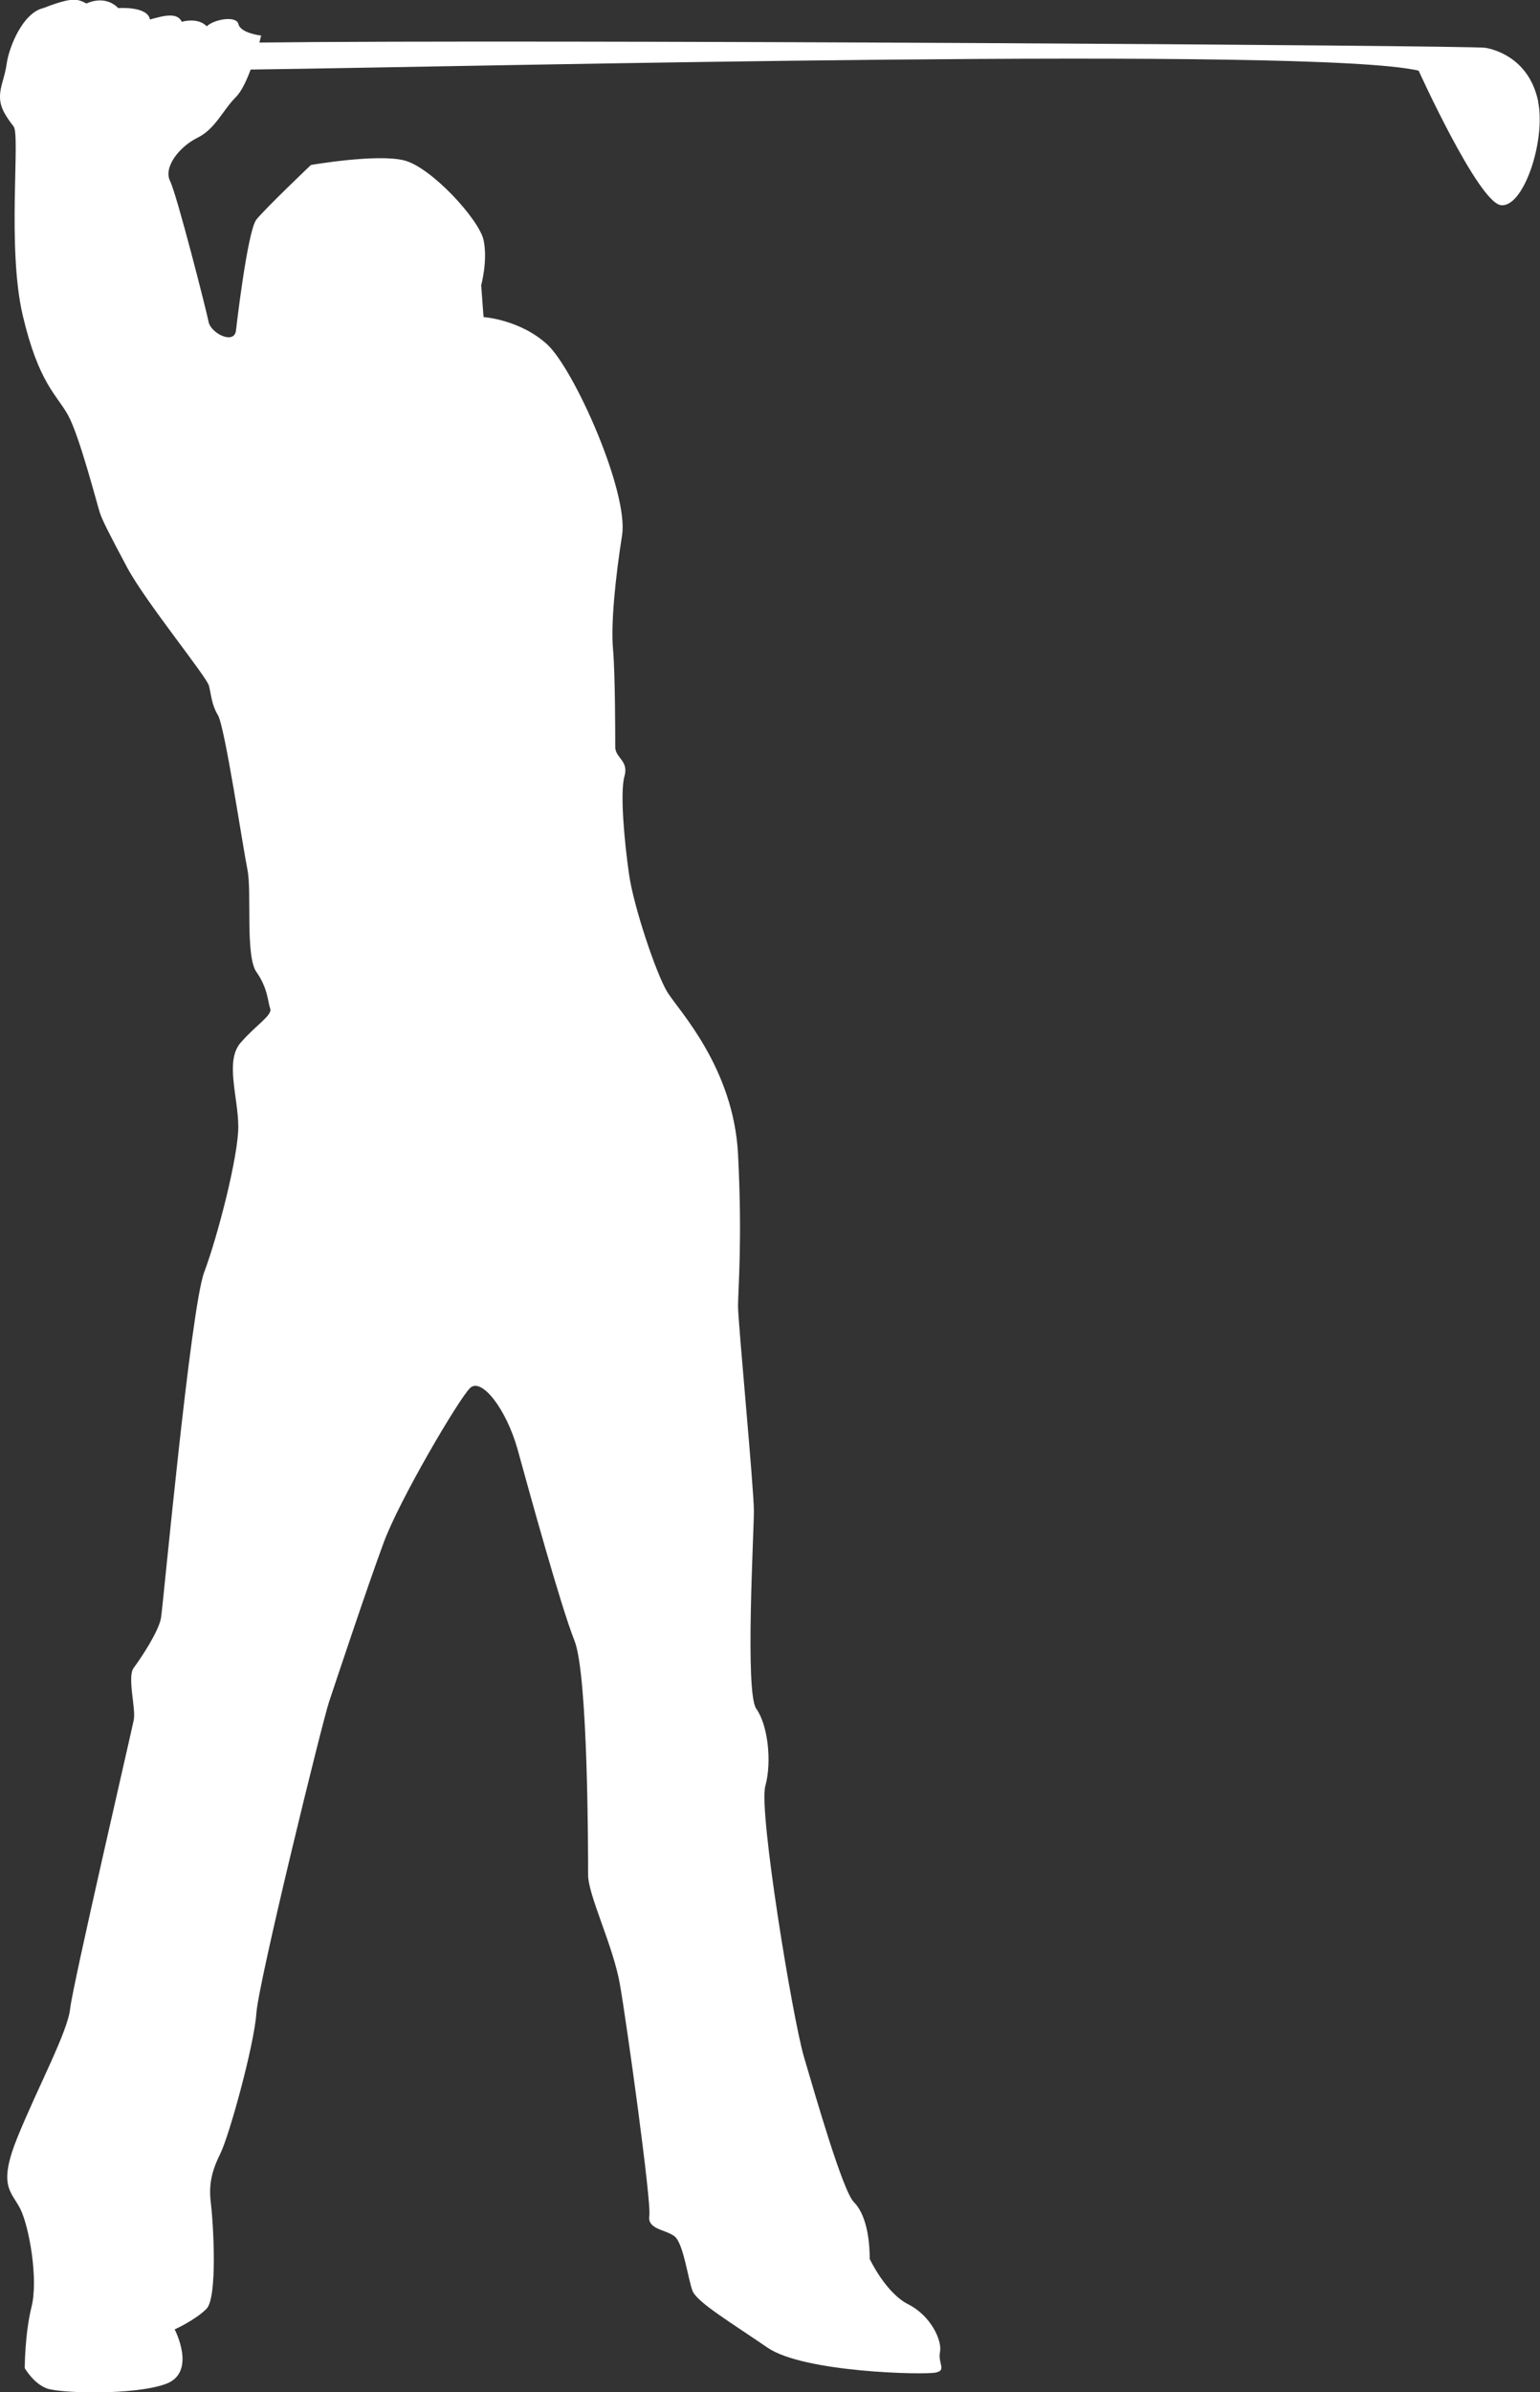 <?xml version="1.0" encoding="UTF-8"?><svg id="Layer_2" xmlns="http://www.w3.org/2000/svg" viewBox="0 0 97.07 150.67"><rect x="0" y="0" width="97.07" height="150.67" fill="#333333" stroke="none"/><g id="_レイヤー_1"><path d="M96.96,6.41c-.5-2.45-2.33-3.22-3.33-3.4-.88-.15-59.81-.54-77.28-.33.07-.27.11-.44.11-.44,0,0-1.29-.14-1.43-.72-.14-.57-1.57-.29-2,.14,0,0-.43-.57-1.57-.29-.29-.57-1-.43-2.01-.14-.14-.86-2-.72-2-.72,0,0-.71-.86-2-.29-.57-.29-.86-.43-2.72.29C1.43.81.58,2.96.43,3.96c-.14,1-.43,1.43-.43,2.15s.43,1.29.86,1.86c.43.57-.43,7.59.57,11.88,1.01,4.3,2.15,5.01,2.86,6.3.72,1.29,1.86,5.73,2.01,6.16.14.43.57,1.29,1.72,3.44,1.15,2.15,5.01,6.87,5.15,7.44.15.57.15,1.15.57,1.86.43.71,1.57,8.31,1.86,9.74.28,1.43-.15,5.44.57,6.44.71,1,.71,1.86.86,2.29.15.43-.86,1-1.86,2.15-1.01,1.15-.15,3.44-.15,5.3s-1.29,6.87-2.15,9.16c-.86,2.29-2.58,20.9-2.72,21.76-.14.86-1.29,2.58-1.72,3.15-.43.57.15,2.58,0,3.29-.14.72-3.86,16.75-4.01,18.19-.15,1.43-2,4.87-3.29,8.02-1.29,3.15-.43,3.44.15,4.58.57,1.15,1.14,4.44.71,6.16-.43,1.72-.43,3.87-.43,3.87,0,0,.57,1,1.43,1.29.86.29,5.44.43,7.45-.29,2-.72.57-3.44.57-3.44,0,0,1.29-.58,2-1.29.72-.71.43-5.44.29-6.59-.15-1.15,0-2,.57-3.15.58-1.15,2.15-6.87,2.29-8.88.14-2,4.15-18.32,4.58-19.61.43-1.29,2.43-7.3,3.44-10.02,1-2.72,4.72-9.02,5.44-9.74.71-.72,2.29,1.29,3.01,3.87.71,2.58,2.72,9.88,3.58,12.03.86,2.15.86,13.46.86,14.75s1.57,4.44,2,6.87c.43,2.44,2,13.75,1.86,14.6-.14.86,1,.86,1.58,1.29.57.43.86,2.72,1.14,3.44.28.72,2.43,2,4.73,3.58,2.29,1.57,9.88,1.72,10.59,1.57.72-.14.14-.57.28-1.29.15-.72-.57-2.29-2-3.01-1.43-.72-2.43-2.86-2.43-2.86,0-1.43-.28-2.86-1-3.58-.71-.72-2.43-6.73-3.15-9.16-.71-2.43-2.86-15.46-2.43-17.04.43-1.57.15-3.87-.57-4.87-.72-1-.15-11.02-.15-12.46s-1-11.88-1-12.89.28-4.15,0-9.59c-.29-5.44-3.72-9.02-4.44-10.17-.71-1.14-2.15-5.44-2.43-7.45-.29-2-.58-5.15-.29-6.16.29-1-.58-1.15-.58-1.86s0-4.58-.14-6.16c-.14-1.57.14-4.44.57-7.16.43-2.72-3.01-10.45-4.72-12.03-1.72-1.57-4.01-1.72-4.01-1.72l-.15-2s.43-1.57.15-2.86c-.29-1.29-3.29-4.58-5.01-5.01-1.72-.43-5.87.29-5.87.29,0,0-2.86,2.72-3.44,3.44-.57.72-1.29,7.02-1.29,7.02-.14.86-1.57.14-1.72-.57-.14-.72-2-8.02-2.43-8.88-.43-.86.57-2.15,1.72-2.72,1.15-.57,1.58-1.72,2.44-2.58.34-.34.66-1.02.92-1.72,15.19-.2,67.04-1.48,73.62.07,0,0,3.76,8.28,5.18,8.47,1.43.19,2.85-4.07,2.35-6.52Z" style="fill:#fff;"/></g></svg>